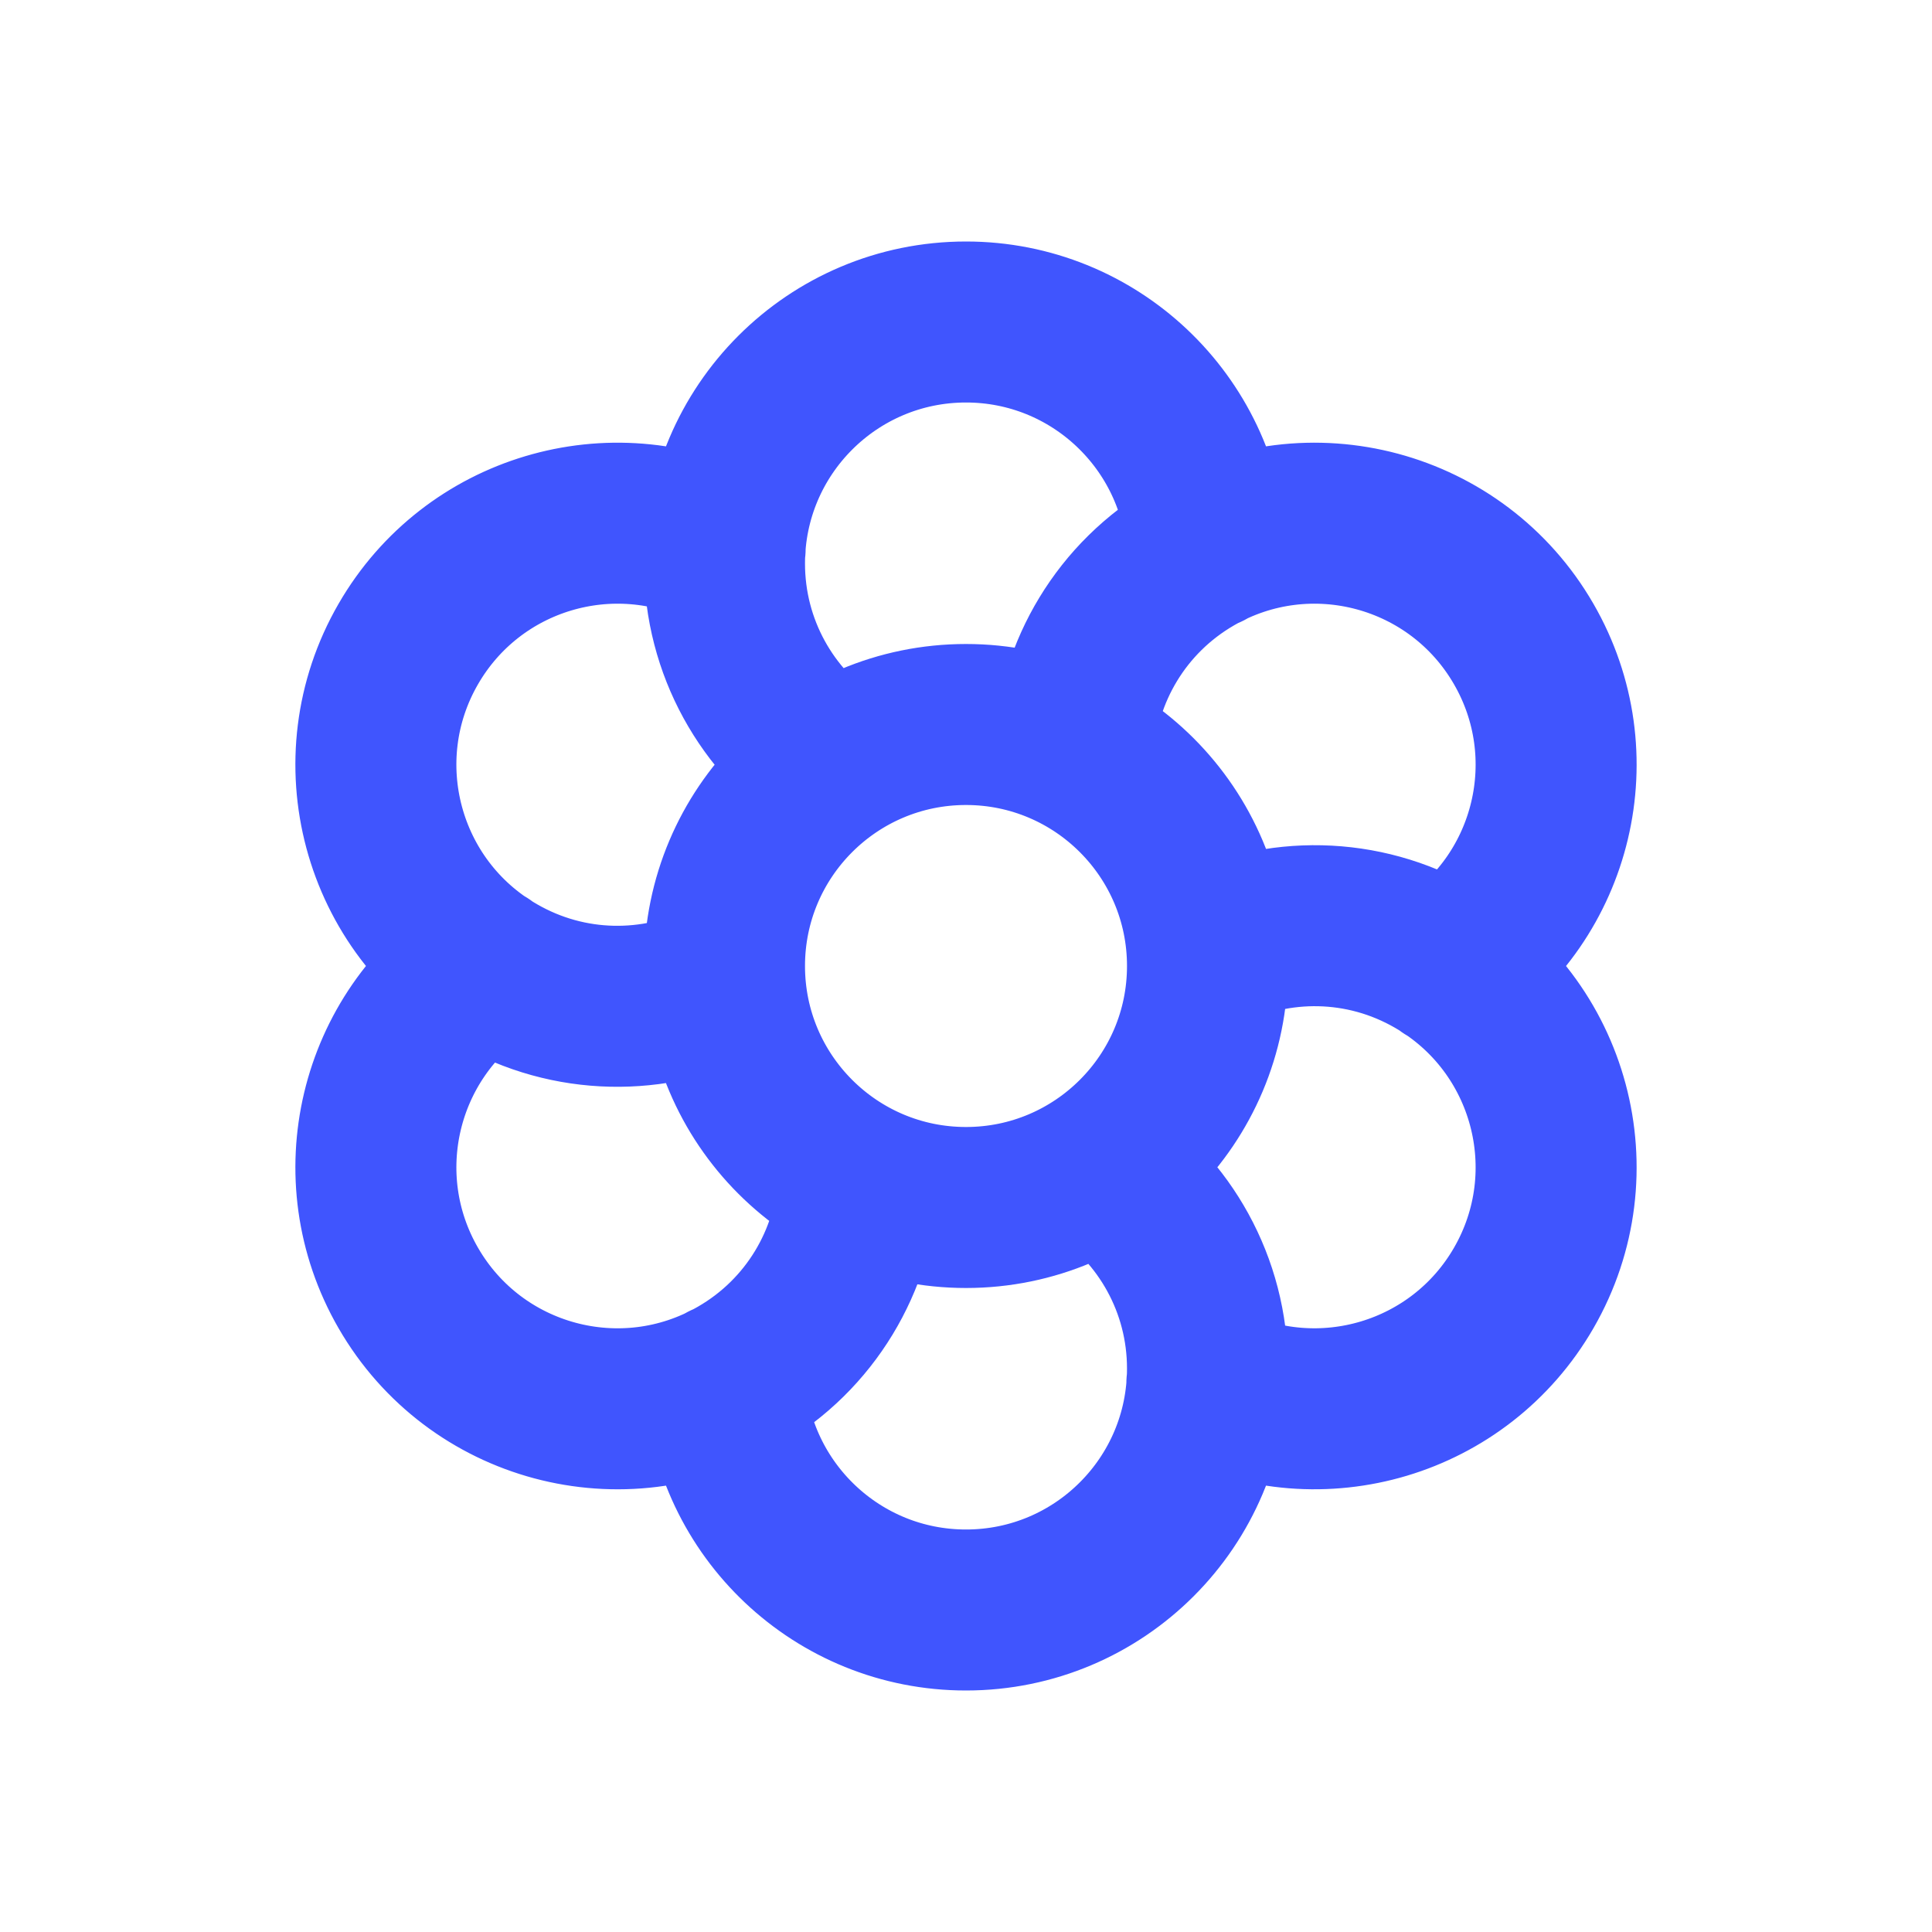 <!DOCTYPE svg PUBLIC "-//W3C//DTD SVG 1.1//EN" "http://www.w3.org/Graphics/SVG/1.1/DTD/svg11.dtd">
<!-- Uploaded to: SVG Repo, www.svgrepo.com, Transformed by: SVG Repo Mixer Tools -->
<svg width="800px" height="800px" viewBox="0 0 24 24" fill="none" xmlns="http://www.w3.org/2000/svg">
<g id="SVGRepo_bgCarrier" stroke-width="0"/>
<g id="SVGRepo_tracerCarrier" stroke-linecap="round" stroke-linejoin="round"/>
<g id="SVGRepo_iconCarrier"> <path d="M10.341 9.5C9.533 8.963 9 8.043 9 7C9 5.343 10.343 4 12 4C13.595 4 14.9 5.245 14.995 6.817M9.006 12.187C8.136 12.618 7.074 12.62 6.17 12.098C4.735 11.27 4.243 9.435 5.072 8C5.87 6.618 7.6 6.111 9.008 6.815M10.664 14.687C10.603 15.655 10.074 16.576 9.17 17.098C7.735 17.927 5.9 17.435 5.072 16C4.274 14.618 4.7 12.866 6.014 11.998M13.336 9.313C13.397 8.345 13.927 7.424 14.83 6.902C16.265 6.073 18.1 6.565 18.928 8C19.726 9.382 19.3 11.134 17.986 12.002M14.995 11.813C15.864 11.382 16.927 11.38 17.83 11.902C19.265 12.73 19.757 14.565 18.928 16C18.131 17.381 16.4 17.889 14.992 17.185M13.659 14.5C14.467 15.037 15 15.957 15 17C15 18.657 13.657 20 12 20C10.405 20 9.1 18.755 9.006 17.183M15 12C15 13.657 13.657 15 12 15C10.343 15 9 13.657 9 12C9 10.343 10.343 9 12 9C13.657 9 15 10.343 15 12Z" stroke="#4055fe" stroke-width="2" stroke-linecap="round" stroke-linejoin="round"/> </g>
</svg>